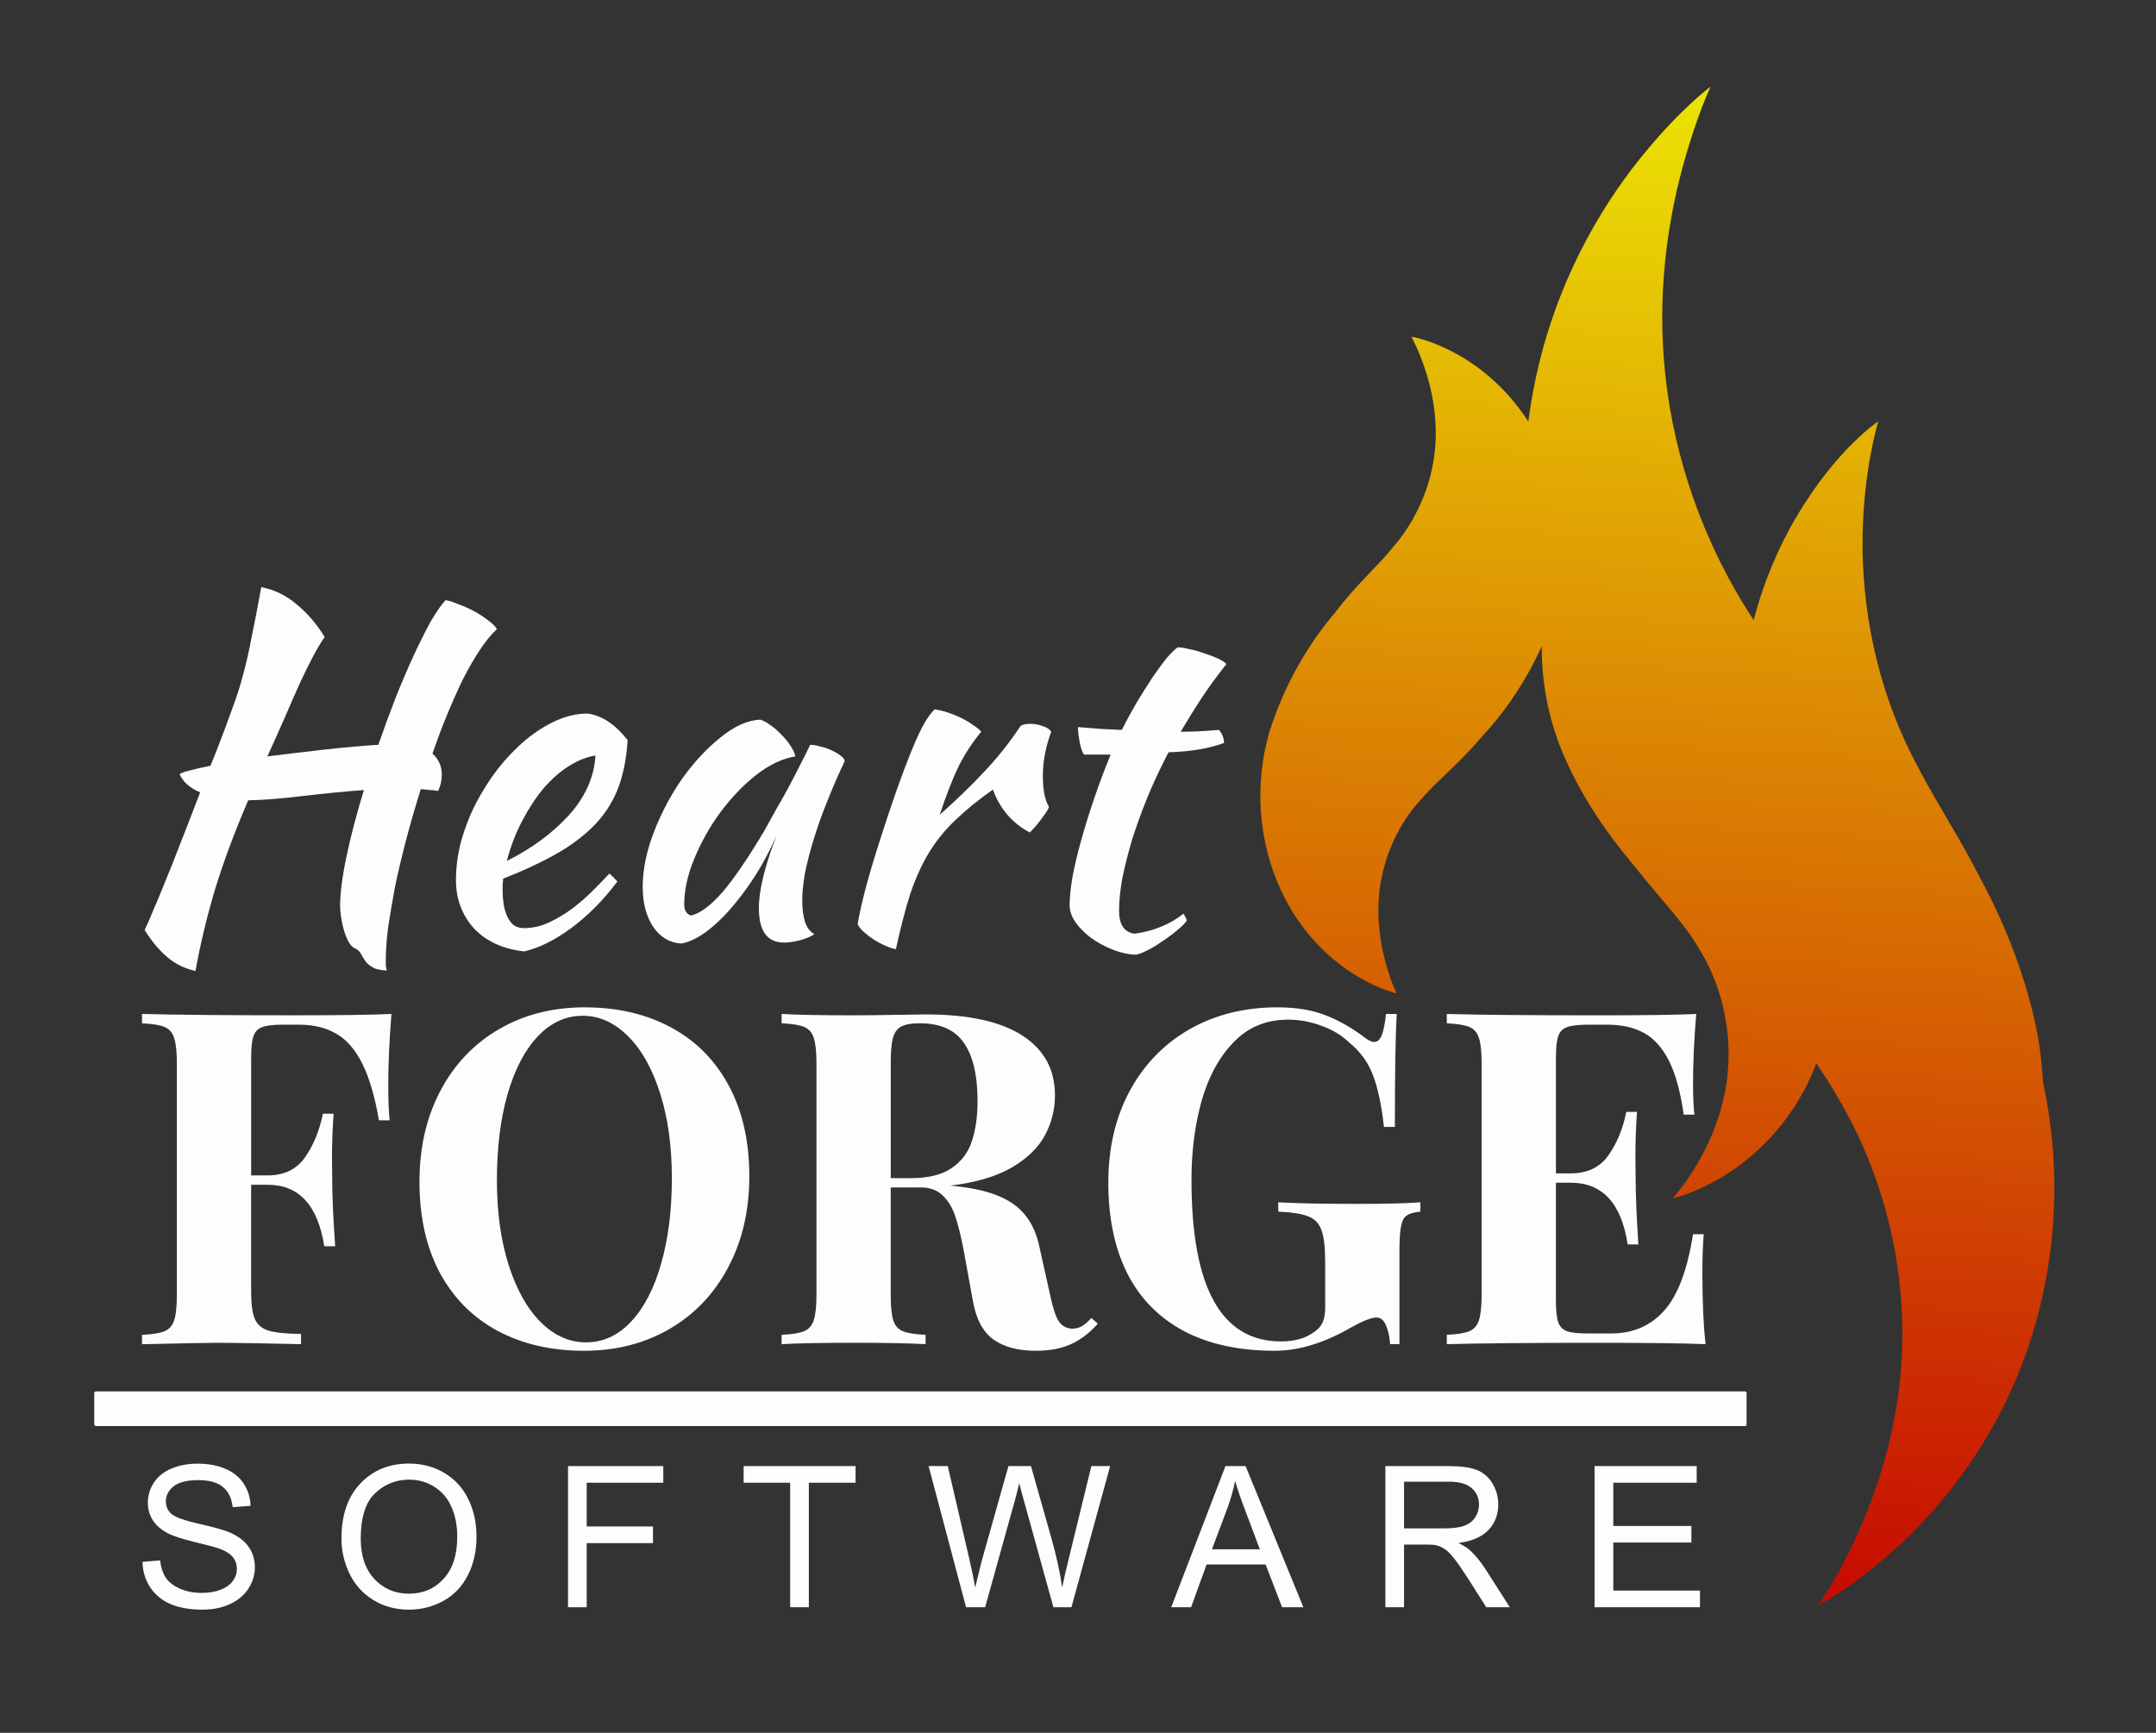 <?xml version="1.0" encoding="UTF-8" standalone="no"?>
<!-- Created with Inkscape (http://www.inkscape.org/) -->

<svg
   width="102"
   height="82"
   viewBox="0 0 26.988 21.696"
   version="1.1"
   id="svg1517"
   inkscape:version="1.3 (0e150ed, 2023-07-21)"
   sodipodi:docname="heartforge_logo_white.svg"
   inkscape:export-filename="C:\Users\Kim Laplume\Desktop\HeartforgeSARL\Logo\Heartforge_final_v02.png"
   inkscape:export-xdpi="96"
   inkscape:export-ydpi="96"
   xmlns:inkscape="http://www.inkscape.org/namespaces/inkscape"
   xmlns:sodipodi="http://sodipodi.sourceforge.net/DTD/sodipodi-0.dtd"
   xmlns:xlink="http://www.w3.org/1999/xlink"
   xmlns="http://www.w3.org/2000/svg"
   xmlns:svg="http://www.w3.org/2000/svg"
   xmlns:rdf="http://www.w3.org/1999/02/22-rdf-syntax-ns#"
   xmlns:cc="http://creativecommons.org/ns#"
   xmlns:dc="http://purl.org/dc/elements/1.1/">
  <rect x="0" y="0" width="26.988" height="21.696" fill="#333333" stroke="none"/>
  <defs
     id="defs1511">
    <linearGradient
       inkscape:collect="always"
       id="linearGradient1174-8">
      <stop
         style="stop-color:#c60000;stop-opacity:1"
         offset="0"
         id="stop1170" />
      <stop
         style="stop-color:#ede503;stop-opacity:1;"
         offset="1"
         id="stop1172" />
    </linearGradient>
    <inkscape:path-effect
       effect="spiro"
       id="path-effect1394"
       is_visible="true" />
    <inkscape:path-effect
       effect="skeletal"
       id="path-effect1396"
       is_visible="true"
       pattern="m -85.009,456.622 c 11.583,0 24.571,9.946 24.571,9.946 0,0 -12.988,9.946 -24.571,9.946 -11.583,0 -24.571,-9.946 -24.571,-9.946 0,0 12.988,-9.946 24.571,-9.946 z"
       copytype="single_stretched"
       prop_scale="0.723"
       scale_y_rel="false"
       spacing="0"
       normal_offset="0"
       tang_offset="0"
       prop_units="false"
       vertical_pattern="false"
       fuse_tolerance="0" />
    <inkscape:path-effect
       is_visible="true"
       id="path-effect1388"
       effect="spiro" />
    <inkscape:path-effect
       fuse_tolerance="0"
       vertical_pattern="false"
       prop_units="false"
       tang_offset="0"
       normal_offset="0"
       spacing="0"
       scale_y_rel="false"
       prop_scale="0.567"
       copytype="single_stretched"
       pattern="m -92.067,453.274 c 11.583,0 24.571,9.946 24.571,9.946 0,0 -12.988,9.946 -24.571,9.946 -11.583,0 -24.571,-9.946 -24.571,-9.946 0,0 12.988,-9.946 24.571,-9.946 z"
       is_visible="true"
       id="path-effect1390"
       effect="skeletal" />
    <inkscape:path-effect
       effect="spiro"
       id="path-effect1382"
       is_visible="true" />
    <inkscape:path-effect
       effect="skeletal"
       id="path-effect1384"
       is_visible="true"
       pattern="m -116.742,474.42 c 11.583,0 24.571,9.946 24.571,9.946 0,0 -12.988,9.946 -24.571,9.946 -11.583,0 -24.571,-9.946 -24.571,-9.946 0,0 12.988,-9.946 24.571,-9.946 z"
       copytype="single_stretched"
       prop_scale="0.737"
       scale_y_rel="false"
       spacing="0"
       normal_offset="0"
       tang_offset="0"
       prop_units="false"
       vertical_pattern="false"
       fuse_tolerance="0" />
    <linearGradient
       inkscape:collect="always"
       xlink:href="#linearGradient1174-8"
       id="linearGradient1398"
       gradientUnits="userSpaceOnUse"
       gradientTransform="matrix(0.218,0,0,0.208,-10.484,247.424)"
       x1="140.346"
       y1="233.561"
       x2="146.212"
       y2="139.293" />
  </defs>
  <sodipodi:namedview
     id="base"
     pagecolor="#ffffff"
     bordercolor="#666666"
     borderopacity="1.0"
     inkscape:pageopacity="0.0"
     inkscape:pageshadow="2"
     inkscape:zoom="5.1609868"
     inkscape:cx="43.11191"
     inkscape:cy="45.340166"
     inkscape:document-units="mm"
     inkscape:current-layer="layer1"
     showgrid="false"
     inkscape:window-width="1496"
     inkscape:window-height="729"
     inkscape:window-x="0"
     inkscape:window-y="38"
     inkscape:window-maximized="0"
     units="px"
     inkscape:showpageshadow="2"
     inkscape:pagecheckerboard="0"
     inkscape:deskcolor="#d1d1d1" />
  <g
     inkscape:label="Layer 1"
     inkscape:groupmode="layer"
     id="layer1"
     transform="translate(0,-275.304)"
     style="display:inline">
    <path
       id="path1378"
       d="m 21.409,276.392 c 0,0 -0.342,0.248 -0.806,0.807 -0.461,0.554 -1.044,1.446 -1.341,2.671 -0.055,0.229 -0.1,0.467 -0.131,0.712 -0.299,-0.465 -0.676,-0.733 -0.949,-0.874 -0.315,-0.163 -0.515,-0.188 -0.515,-0.188 0,0 0.102,0.177 0.193,0.473 0.092,0.302 0.153,0.699 0.08,1.105 -0.072,0.412 -0.268,0.793 -0.508,1.062 -0.145,0.188 -0.378,0.392 -0.623,0.691 -0.033,0.04 -0.066,0.082 -0.099,0.125 -0.305,0.359 -0.625,0.867 -0.821,1.496 -0.227,0.798 -0.084,1.543 0.198,2.086 0.279,0.535 0.67,0.837 0.941,0.992 0.277,0.158 0.454,0.191 0.454,0.191 0,0 -0.082,-0.163 -0.151,-0.436 -0.07,-0.277 -0.113,-0.643 -0.035,-1.019 0.076,-0.376 0.26,-0.727 0.495,-0.975 0.174,-0.211 0.46,-0.43 0.754,-0.779 0.037,-0.04 0.074,-0.081 0.112,-0.124 0.225,-0.261 0.456,-0.601 0.642,-1.013 -0.002,0.395 0.063,0.813 0.22,1.232 0.241,0.611 0.591,1.105 0.919,1.496 0.007,0.008 0.013,0.016 0.02,0.024 0.321,0.408 0.633,0.722 0.817,1.047 0.262,0.423 0.388,0.952 0.359,1.448 -0.027,0.491 -0.203,0.917 -0.376,1.214 -0.172,0.295 -0.321,0.451 -0.321,0.451 0,0 0.21,-0.038 0.54,-0.22 0.323,-0.179 0.783,-0.526 1.109,-1.137 0.055,-0.104 0.106,-0.216 0.15,-0.332 0.097,0.14 0.186,0.281 0.267,0.423 0.557,0.937 0.82,2.005 0.81,3.006 -0.008,0.984 -0.277,1.829 -0.545,2.429 -0.267,0.595 -0.505,0.923 -0.505,0.923 0,0 0.37,-0.181 0.904,-0.65 0.527,-0.464 1.229,-1.252 1.664,-2.416 0.37,-0.995 0.517,-2.21 0.243,-3.476 -0.012,-0.229 -0.041,-0.465 -0.09,-0.706 -0.153,-0.72 -0.428,-1.359 -0.719,-1.897 -0.02,-0.04 -0.041,-0.078 -0.062,-0.117 -0.261,-0.488 -0.538,-0.911 -0.738,-1.313 -0.477,-0.912 -0.663,-1.916 -0.65,-2.804 0.013,-0.852 0.197,-1.441 0.197,-1.441 0,0 -0.516,0.338 -1.022,1.19 -0.211,0.355 -0.407,0.796 -0.538,1.299 -0.631,-0.957 -0.997,-2.035 -1.107,-3.076 -0.109,-1.019 0.036,-1.919 0.212,-2.575 0.174,-0.649 0.354,-1.024 0.354,-1.024 z"
       style="display:inline;opacity:0.99;fill:url(#linearGradient1398);fill-opacity:1;stroke:none;stroke-width:0.031px;stroke-linecap:butt;stroke-linejoin:miter;stroke-opacity:1"
       inkscape:connector-curvature="0" />
    <path
       style="display:inline;opacity:0.99;fill:#ffffff;fill-opacity:1;stroke-width:0.042"
       d="M 1.201,292.725 H 21.842 c 0.012,0 0.021,0.01 0.021,0.021 v 0.392 c 0,0.012 -0.009,0.021 -0.021,0.021 H 1.201 c -0.012,0 -0.021,-0.01 -0.021,-0.021 v -0.392 c 0,-0.012 0.01,-0.021 0.021,-0.021 z"
       id="rect1429"
       inkscape:connector-curvature="0" />
    <g
       aria-label="Heart"
       transform="matrix(0.146,0,0,0.146,-8.049,272.422)"
       style="font-style:normal;font-variant:normal;font-weight:normal;font-stretch:normal;font-size:39.999px;line-height:1.25;font-family:'Kaushan Script';-inkscape-font-specification:'Kaushan Script, Normal';font-variant-ligatures:normal;font-variant-caps:normal;font-variant-numeric:normal;font-feature-settings:normal;text-align:start;letter-spacing:0px;word-spacing:0px;writing-mode:lr-tb;text-anchor:start;display:inline;opacity:0.99;fill:#ffffff;fill-opacity:1;stroke:none"
       id="flowRoot1437">
      <path
         d="m 84.29,97.452 q 0,-1.68 0.56,-4.32 0.56,-2.64 1.48,-5.64 -2.64,0.2 -5.32,0.52 -2.64,0.32 -4.6,0.36 -1.8,4.2 -2.88,7.76 -1.04,3.52 -1.64,6.88 -1.52,-0.36 -2.52,-1.28 -1,-0.88 -1.84,-2.24 0.32,-0.64 0.72,-1.64 0.44,-1 1,-2.4 0.6,-1.44 1.32,-3.32 0.76,-1.92 1.72,-4.44 -1.32,-0.56 -1.76,-1.56 0.2,-0.16 0.88,-0.32 0.72,-0.2 1.76,-0.4 l 0.52,-1.28 q 0.84,-2.16 1.36,-3.64 0.56,-1.48 0.92,-2.88 0.4,-1.44 0.72,-3.16 0.36,-1.72 0.84,-4.36 1.68,0.32 3.04,1.48 1.4,1.16 2.4,2.8 -0.36,0.48 -0.88,1.44 -0.52,0.96 -1.16,2.32 -0.6,1.32 -1.32,3 -0.72,1.64 -1.56,3.48 2.48,-0.32 5,-0.6 2.56,-0.28 4.52,-0.4 0.72,-2.08 1.48,-4.04 0.8,-2 1.56,-3.64 0.76,-1.64 1.44,-2.88 0.72,-1.24 1.28,-1.84 0.4,0.04 1.04,0.32 0.68,0.24 1.36,0.6 0.68,0.36 1.24,0.8 0.56,0.4 0.76,0.76 -0.72,0.68 -1.44,1.76 -0.72,1.08 -1.44,2.48 -0.68,1.4 -1.36,3.04 -0.68,1.64 -1.28,3.4 0.8,0.72 0.8,1.8 0,0.76 -0.32,1.4 -0.36,-0.08 -0.72,-0.08 -0.36,-0.04 -0.76,-0.08 -0.68,2.16 -1.24,4.28 -0.56,2.12 -0.96,4.04 -0.36,1.92 -0.6,3.52 -0.2,1.6 -0.2,2.68 0,0.4 0,0.64 0.04,0.24 0.08,0.4 -0.88,-0.04 -1.28,-0.32 -0.4,-0.24 -0.6,-0.56 -0.2,-0.28 -0.36,-0.6 -0.16,-0.28 -0.52,-0.44 -0.28,-0.12 -0.52,-0.56 -0.24,-0.44 -0.4,-1 -0.16,-0.56 -0.24,-1.12 -0.08,-0.56 -0.08,-0.92 z"
         id="path2171"
         inkscape:connector-curvature="0"
         style="fill:#ffffff" />
      <path
         d="m 108.943,83.213 q -0.16,2.48 -0.88,4.28 -0.72,1.76 -2.08,3.12 -1.32,1.32 -3.24,2.4 -1.92,1.08 -4.48,2.08 0,0.24 -0.04,0.52 0,0.24 0,0.52 0,0.52 0.08,1.08 0.08,0.56 0.28,1.04 0.2,0.48 0.56,0.8 0.36,0.28 0.92,0.28 1.08,0 2.12,-0.48 1.04,-0.48 1.96,-1.16 0.96,-0.72 1.76,-1.52 0.84,-0.84 1.48,-1.52 0.4,0.36 0.68,0.68 -1.8,2.4 -3.96,4 -2.12,1.56 -4.04,2 -2.76,-0.32 -4.32,-2 -1.52,-1.72 -1.52,-4.12 0,-1.64 0.44,-3.32 0.48,-1.72 1.28,-3.28 0.84,-1.6 1.92,-3 1.12,-1.4 2.36,-2.44 1.28,-1.04 2.6,-1.64 1.36,-0.6 2.68,-0.6 1.84,0.24 3.44,2.28 z m -2.76,1.32 q -1.08,0.16 -2.24,0.88 -1.16,0.72 -2.2,1.92 -1,1.2 -1.84,2.8 -0.84,1.6 -1.32,3.44 3.2,-1.6 5.32,-3.92 2.12,-2.36 2.28,-5.12 z"
         id="path2173"
         inkscape:connector-curvature="0"
         style="fill:#ffffff" />
      <path
         d="m 124.594,83.613 q 0.4,0 0.92,0.16 0.56,0.12 1,0.36 0.44,0.2 0.72,0.44 0.32,0.24 0.32,0.44 -0.8,1.68 -1.48,3.4 -0.68,1.68 -1.16,3.24 -0.48,1.56 -0.76,2.92 -0.24,1.36 -0.24,2.36 0,1.12 0.24,1.88 0.24,0.72 0.8,1.04 -0.48,0.32 -1.24,0.52 -0.76,0.2 -1.36,0.2 -2.16,0 -2.16,-2.96 0,-2.28 1.52,-6.24 -0.8,1.84 -1.84,3.48 -1.04,1.6 -2.12,2.84 -1.08,1.24 -2.2,2.04 -1.08,0.76 -2,0.92 -1.48,-0.08 -2.4,-1.4 -0.92,-1.36 -0.92,-3.44 0,-2.24 0.96,-4.72 0.96,-2.48 2.44,-4.6 1.52,-2.12 3.28,-3.52 1.76,-1.44 3.4,-1.52 0.4,0.12 0.88,0.48 0.52,0.36 0.96,0.84 0.48,0.48 0.8,1 0.32,0.48 0.36,0.84 -1.6,0.24 -3.32,1.56 -1.68,1.32 -3.08,3.2 -1.36,1.84 -2.24,3.96 -0.88,2.12 -0.88,3.96 0,0.76 0.56,0.96 1.16,-0.24 2.68,-1.96 1.52,-1.76 3.68,-5.4 0.4,-0.72 0.88,-1.6 0.52,-0.88 1.04,-1.84 0.52,-0.96 1,-1.92 0.52,-1 0.96,-1.92 z"
         id="path2175"
         inkscape:connector-curvature="0"
         style="fill:#ffffff" />
      <path
         d="m 128.662,98.972 q 0.2,-1.16 0.68,-3.04 0.52,-1.92 1.2,-4.04 0.68,-2.16 1.44,-4.32 0.76,-2.16 1.48,-3.88 0.52,-1.24 0.92,-1.92 0.4,-0.72 0.88,-1.2 0.56,0.08 1.16,0.28 0.6,0.2 1.16,0.48 0.56,0.28 1,0.6 0.44,0.28 0.68,0.56 -1.08,1.28 -1.92,2.92 -0.8,1.64 -1.64,4.2 2.16,-1.92 3.8,-3.68 1.68,-1.76 3.12,-3.92 0.24,-0.2 0.84,-0.2 0.56,0 1.08,0.2 0.52,0.16 0.72,0.48 -0.72,1.92 -0.72,3.8 0,1.76 0.52,2.64 -0.04,0.24 -0.56,0.92 -0.48,0.68 -1.08,1.28 -1.08,-0.56 -1.92,-1.52 -0.84,-1 -1.24,-2.16 -1.88,1.32 -3.2,2.6 -1.32,1.24 -2.28,2.8 -0.92,1.52 -1.6,3.52 -0.64,2 -1.24,4.76 -0.36,-0.04 -0.88,-0.28 -0.48,-0.2 -1,-0.52 -0.48,-0.32 -0.88,-0.68 -0.4,-0.36 -0.52,-0.68 z"
         id="path2177"
         inkscape:connector-curvature="0"
         style="fill:#ffffff" />
      <path
         d="m 148.075,84.453 q -0.2,-0.24 -0.36,-1 -0.16,-0.8 -0.16,-1.36 1.04,0.08 2,0.16 0.96,0.04 1.76,0.08 0.6,-1.2 1.28,-2.36 0.72,-1.2 1.36,-2.16 0.68,-1 1.24,-1.68 0.6,-0.68 0.92,-0.88 0.4,0 1,0.16 0.64,0.12 1.28,0.36 0.64,0.2 1.16,0.44 0.52,0.24 0.72,0.48 -1.2,1.52 -2.08,2.84 -0.84,1.28 -1.84,2.96 0.8,0 1.6,-0.04 0.84,-0.04 1.68,-0.12 0.2,0.2 0.32,0.52 0.12,0.28 0.12,0.6 -1.96,0.72 -4.76,0.8 -1,1.92 -1.8,3.84 -0.76,1.88 -1.32,3.64 -0.52,1.76 -0.84,3.32 -0.28,1.56 -0.28,2.8 0,1.76 1.32,1.96 1.2,-0.16 2.28,-0.6 1.08,-0.44 1.92,-1.12 0.24,0.36 0.28,0.6 -0.24,0.36 -0.84,0.84 -0.56,0.48 -1.24,0.92 -0.68,0.48 -1.32,0.8 -0.64,0.32 -0.96,0.36 -1,-0.04 -2,-0.44 -1,-0.4 -1.84,-1 -0.8,-0.6 -1.32,-1.32 -0.52,-0.76 -0.52,-1.48 0,-0.96 0.24,-2.4 0.28,-1.48 0.76,-3.2 0.48,-1.72 1.12,-3.6 0.64,-1.88 1.4,-3.72 z"
         id="path2179"
         inkscape:connector-curvature="0"
         style="fill:#ffffff" />
    </g>
    <g
       aria-label="FORGE"
       transform="matrix(0.146,0,0,0.146,-37.207,258.017)"
       style="font-style:normal;font-weight:normal;font-size:40px;line-height:1.25;font-family:sans-serif;letter-spacing:0px;word-spacing:0px;display:inline;opacity:0.99;fill:#ffffff;fill-opacity:1;stroke:none"
       id="flowRoot1445">
      <path
         d="m 267.018,205.357 q 4.316,0.117 13.027,0.117 5.879,0 8.359,-0.117 -0.273,3.418 -0.273,6.074 0,1.894 0.117,3.047 h -0.918 q -0.527,-3.066 -1.426,-4.863 -0.898,-1.797 -2.226,-2.558 -1.309,-0.781 -3.222,-0.781 h -1.328 q -1.25,0 -1.816,0.215 -0.547,0.195 -0.742,0.781 -0.195,0.566 -0.195,1.855 v 10.078 h 1.406 q 2.129,0 3.222,-1.562 1.094,-1.582 1.523,-3.73 h 0.918 q -0.137,1.973 -0.137,3.769 l 0.019,1.914 q 0,2.09 0.254,5.683 h -0.937 q -0.82,-5.273 -4.863,-5.273 h -1.406 v 9.199 q 0,1.601 0.332,2.344 0.332,0.723 1.191,0.977 0.879,0.254 2.754,0.273 v 0.879 q -4.922,-0.117 -7.324,-0.117 -1.152,0 -6.308,0.117 v -0.801 q 1.328,-0.059 1.933,-0.312 0.605,-0.254 0.82,-0.937 0.234,-0.684 0.234,-2.187 v -19.843 q 0,-1.504 -0.234,-2.187 -0.215,-0.684 -0.82,-0.937 -0.605,-0.254 -1.933,-0.312 z"
         style="font-style:normal;font-variant:normal;font-weight:bold;font-stretch:normal;font-size:39.998px;font-family:'Playfair Display';-inkscape-font-specification:'Playfair Display, Bold';font-variant-ligatures:normal;font-variant-caps:normal;font-variant-numeric:normal;font-feature-settings:normal;text-align:start;writing-mode:lr-tb;text-anchor:start;fill:#ffffff;fill-opacity:1"
         id="path2182"
         inkscape:connector-curvature="0" />
      <path
         d="m 304.965,204.791 q 4.219,0 7.402,1.719 3.203,1.719 4.961,5 1.758,3.262 1.758,7.773 0,4.414 -1.816,7.812 -1.797,3.398 -5.019,5.273 -3.222,1.875 -7.324,1.875 -4.238,0 -7.441,-1.719 -3.183,-1.719 -4.941,-4.98 -1.738,-3.281 -1.738,-7.793 0,-4.414 1.797,-7.812 1.797,-3.398 5.019,-5.273 3.222,-1.875 7.343,-1.875 z m -0.156,0.723 q -2.207,0 -3.887,1.797 -1.66,1.777 -2.578,4.98 -0.898,3.183 -0.898,7.304 0,4.16 1.016,7.324 1.016,3.164 2.754,4.883 1.738,1.719 3.867,1.719 2.207,0 3.867,-1.777 1.68,-1.797 2.578,-4.98 0.918,-3.203 0.918,-7.324 0,-4.14 -1.016,-7.304 -1.016,-3.183 -2.773,-4.902 -1.738,-1.719 -3.847,-1.719 z"
         style="font-style:normal;font-variant:normal;font-weight:bold;font-stretch:normal;font-size:39.998px;font-family:'Playfair Display';-inkscape-font-specification:'Playfair Display, Bold';font-variant-ligatures:normal;font-variant-caps:normal;font-variant-numeric:normal;font-feature-settings:normal;text-align:start;writing-mode:lr-tb;text-anchor:start;fill:#ffffff;fill-opacity:1"
         id="path2184"
         inkscape:connector-curvature="0" />
      <path
         d="m 348.966,231.918 q -1.094,1.23 -2.344,1.777 -1.23,0.547 -2.969,0.547 -2.305,0 -3.652,-0.977 -1.348,-0.977 -1.758,-3.359 l -0.723,-3.984 q -0.352,-1.933 -0.742,-3.105 -0.371,-1.191 -1.094,-1.875 -0.703,-0.703 -1.875,-0.703 h -2.598 v 9.199 q 0,1.504 0.215,2.187 0.215,0.684 0.82,0.937 0.605,0.254 1.953,0.312 v 0.801 q -2.129,-0.117 -6.035,-0.117 -4.277,0 -6.308,0.117 v -0.801 q 1.328,-0.059 1.933,-0.312 0.605,-0.254 0.82,-0.937 0.234,-0.684 0.234,-2.187 v -19.843 q 0,-1.504 -0.234,-2.187 -0.215,-0.684 -0.82,-0.937 -0.605,-0.254 -1.933,-0.312 v -0.801 q 2.031,0.117 6.074,0.117 1.601,0 3.555,-0.039 1.953,-0.039 2.715,-0.039 5.508,0 8.3,1.816 2.793,1.797 2.793,5.136 0,1.777 -0.84,3.379 -0.84,1.601 -2.851,2.793 -2.012,1.172 -5.312,1.562 h 0.039 q 2.422,0.215 3.965,0.82 1.562,0.605 2.441,1.699 0.879,1.074 1.23,2.754 l 0.918,4.121 q 0.332,1.621 0.742,2.246 0.43,0.625 1.191,0.625 0.469,-0.019 0.82,-0.234 0.352,-0.215 0.781,-0.684 z m -16.034,-12.48 q 2.246,0 3.496,-0.859 1.269,-0.859 1.738,-2.305 0.488,-1.445 0.488,-3.476 0,-3.281 -1.172,-4.961 -1.152,-1.68 -3.789,-1.68 -1.074,0 -1.601,0.293 -0.508,0.273 -0.703,0.996 -0.176,0.703 -0.176,2.148 v 9.843 z"
         style="font-style:normal;font-variant:normal;font-weight:bold;font-stretch:normal;font-size:39.998px;font-family:'Playfair Display';-inkscape-font-specification:'Playfair Display, Bold';font-variant-ligatures:normal;font-variant-caps:normal;font-variant-numeric:normal;font-feature-settings:normal;text-align:start;writing-mode:lr-tb;text-anchor:start;fill:#ffffff;fill-opacity:1"
         id="path2186"
         inkscape:connector-curvature="0" />
      <path
         d="m 374.024,233.676 q -0.039,-0.84 -0.332,-1.562 -0.293,-0.723 -0.82,-0.723 -0.664,0 -2.168,0.84 -3.476,2.012 -6.562,2.012 -4.609,0 -7.812,-1.699 -3.203,-1.719 -4.843,-4.941 -1.621,-3.242 -1.621,-7.773 0,-4.472 1.836,-7.871 1.855,-3.418 5.136,-5.293 3.301,-1.875 7.5,-1.875 2.461,0 4.16,0.684 1.719,0.664 3.359,1.914 0.488,0.371 0.801,0.371 0.41,0 0.644,-0.566 0.234,-0.566 0.371,-1.836 h 0.918 q -0.156,2.715 -0.156,9.687 h -0.937 q -0.293,-2.695 -0.918,-4.375 -0.625,-1.699 -2.07,-2.871 -0.957,-0.918 -2.363,-1.426 -1.406,-0.527 -2.871,-0.527 -2.793,0 -4.648,1.914 -1.855,1.894 -2.754,5.019 -0.879,3.125 -0.879,6.816 0,13.847 7.675,13.847 1.738,0 2.832,-0.801 0.527,-0.352 0.742,-0.84 0.215,-0.488 0.215,-1.25 v -3.906 q 0,-1.875 -0.312,-2.734 -0.312,-0.879 -1.133,-1.191 -0.801,-0.332 -2.578,-0.41 v -0.801 q 2.305,0.137 6.836,0.137 3.691,0 5.351,-0.137 v 0.801 q -0.82,0.078 -1.172,0.332 -0.352,0.234 -0.488,0.918 -0.137,0.664 -0.137,2.187 v 7.929 z"
         style="font-style:normal;font-variant:normal;font-weight:bold;font-stretch:normal;font-size:39.998px;font-family:'Playfair Display';-inkscape-font-specification:'Playfair Display, Bold';font-variant-ligatures:normal;font-variant-caps:normal;font-variant-numeric:normal;font-feature-settings:normal;text-align:start;writing-mode:lr-tb;text-anchor:start;fill:#ffffff;fill-opacity:1"
         id="path2188"
         inkscape:connector-curvature="0" />
      <path
         d="m 400.917,224.243 q -0.117,1.309 -0.117,3.359 0,3.672 0.273,6.074 -2.715,-0.117 -9.16,-0.117 -8.71,0 -13.027,0.117 v -0.801 q 1.328,-0.059 1.933,-0.312 0.605,-0.254 0.82,-0.937 0.234,-0.684 0.234,-2.187 v -19.843 q 0,-1.504 -0.234,-2.187 -0.215,-0.684 -0.82,-0.937 -0.605,-0.254 -1.933,-0.312 v -0.801 q 4.316,0.117 13.027,0.117 5.879,0 8.359,-0.117 -0.273,3.301 -0.273,5.918 0,1.777 0.117,2.715 h -0.918 q -0.41,-2.91 -1.25,-4.59 -0.84,-1.68 -2.129,-2.402 -1.289,-0.723 -3.183,-0.723 h -1.641 q -1.25,0 -1.816,0.215 -0.547,0.195 -0.742,0.781 -0.195,0.566 -0.195,1.855 v 9.902 h 1.269 q 2.148,0 3.242,-1.562 1.094,-1.562 1.523,-3.711 h 0.918 q -0.137,1.973 -0.137,3.769 l 0.019,1.914 q 0,2.031 0.234,5.683 h -0.918 q -0.801,-5.293 -4.883,-5.293 h -1.269 v 10.078 q 0,1.289 0.195,1.875 0.195,0.566 0.742,0.781 0.566,0.195 1.816,0.195 h 1.973 q 2.812,0 4.551,-1.953 1.758,-1.953 2.48,-6.562 z"
         style="font-style:normal;font-variant:normal;font-weight:bold;font-stretch:normal;font-size:39.998px;font-family:'Playfair Display';-inkscape-font-specification:'Playfair Display, Bold';font-variant-ligatures:normal;font-variant-caps:normal;font-variant-numeric:normal;font-feature-settings:normal;text-align:start;writing-mode:lr-tb;text-anchor:start;fill:#ffffff;fill-opacity:1"
         id="path2190"
         inkscape:connector-curvature="0" />
    </g>
    <g
       aria-label="SOFTWARE"
       transform="matrix(0.064,0,0,0.064,4.292,246.933)"
       style="font-style:normal;font-variant:normal;font-weight:normal;font-stretch:normal;font-size:38.582px;line-height:37.511px;font-family:Arial;-inkscape-font-specification:Arial;text-align:justify;letter-spacing:13.021px;word-spacing:0px;text-anchor:start;display:inline;opacity:0.99;fill:#ffffff;fill-opacity:1;stroke:none"
       id="flowRoot1453">
      <path
         d="m -39.2,748.857 3.448,-0.301 q 0.245,2.072 1.13,3.41 0.904,1.319 2.788,2.148 1.884,0.81 4.239,0.81 2.091,0 3.692,-0.622 1.601,-0.622 2.374,-1.696 0.791,-1.093 0.791,-2.374 0,-1.3 -0.754,-2.261 -0.754,-0.98 -2.487,-1.639 -1.111,-0.433 -4.917,-1.338 -3.805,-0.923 -5.331,-1.733 -1.978,-1.036 -2.958,-2.562 -0.961,-1.545 -0.961,-3.448 0,-2.091 1.187,-3.9 1.187,-1.827 3.466,-2.769 2.28,-0.942 5.068,-0.942 3.071,0 5.407,0.998 2.355,0.98 3.617,2.901 1.262,1.922 1.356,4.352 l -3.504,0.264 q -0.283,-2.619 -1.922,-3.956 -1.62,-1.338 -4.804,-1.338 -3.316,0 -4.842,1.225 -1.507,1.206 -1.507,2.92 0,1.488 1.074,2.449 1.055,0.961 5.501,1.978 4.465,0.998 6.123,1.752 2.411,1.111 3.561,2.826 1.149,1.696 1.149,3.919 0,2.204 -1.262,4.163 -1.262,1.94 -3.636,3.033 -2.355,1.074 -5.313,1.074 -3.749,0 -6.292,-1.093 -2.524,-1.093 -3.975,-3.278 -1.432,-2.204 -1.507,-4.973 z"
         id="path2193"
         inkscape:connector-curvature="0"
         style="fill:#ffffff" />
      <path
         d="m -0.276,744.279 q 0,-6.876 3.692,-10.757 3.692,-3.9 9.533,-3.9 3.824,0 6.895,1.827 3.071,1.827 4.672,5.105 1.62,3.259 1.62,7.404 0,4.201 -1.696,7.517 -1.696,3.316 -4.804,5.03 -3.108,1.696 -6.707,1.696 -3.9,0 -6.97,-1.884 -3.071,-1.884 -4.653,-5.143 -1.582,-3.259 -1.582,-6.895 z m 3.768,0.057 q 0,4.992 2.675,7.875 2.694,2.864 6.744,2.864 4.126,0 6.782,-2.901 2.675,-2.901 2.675,-8.233 0,-3.372 -1.149,-5.878 -1.13,-2.524 -3.334,-3.9 -2.185,-1.394 -4.917,-1.394 -3.881,0 -6.688,2.675 -2.788,2.656 -2.788,8.892 z"
         id="path2195"
         inkscape:connector-curvature="0"
         style="fill:#ffffff" />
      <path
         d="m 44.037,757.73 v -27.618 h 18.632 v 3.259 h -14.977 v 8.553 h 12.961 v 3.259 H 47.692 v 12.547 z"
         id="path2197"
         inkscape:connector-curvature="0"
         style="fill:#ffffff" />
      <path
         d="m 87.483,757.73 v -24.359 h -9.099 v -3.259 H 100.275 v 3.259 h -9.137 v 24.359 z"
         id="path2199"
         inkscape:connector-curvature="0"
         style="fill:#ffffff" />
      <path
         d="m 121.887,757.73 -7.328,-27.618 h 3.749 l 4.201,18.104 q 0.678,2.845 1.168,5.652 1.055,-4.427 1.243,-5.105 l 5.256,-18.651 h 4.408 l 3.956,13.979 q 1.488,5.2 2.148,9.777 0.527,-2.619 1.375,-6.01 l 4.333,-17.746 h 3.674 l -7.573,27.618 h -3.523 l -5.821,-21.043 q -0.735,-2.637 -0.867,-3.24 -0.433,1.903 -0.81,3.24 l -5.859,21.043 z"
         id="path2201"
         inkscape:connector-curvature="0"
         style="fill:#ffffff" />
      <path
         d="m 162.017,757.73 10.606,-27.618 h 3.937 l 11.303,27.618 h -4.163 l -3.221,-8.365 h -11.548 l -3.033,8.365 z m 7.969,-11.341 h 9.363 l -2.882,-7.649 q -1.319,-3.485 -1.959,-5.727 -0.527,2.656 -1.488,5.275 z"
         id="path2203"
         inkscape:connector-curvature="0"
         style="fill:#ffffff" />
      <path
         d="m 203.899,757.73 v -27.618 h 12.245 q 3.692,0 5.614,0.754 1.922,0.735 3.071,2.619 1.149,1.884 1.149,4.163 0,2.939 -1.903,4.955 -1.903,2.016 -5.878,2.562 1.451,0.697 2.204,1.375 1.601,1.469 3.033,3.674 l 4.804,7.517 h -4.597 l -3.655,-5.746 q -1.601,-2.487 -2.637,-3.805 -1.036,-1.319 -1.865,-1.846 -0.81,-0.527 -1.658,-0.735 -0.622,-0.132 -2.035,-0.132 h -4.239 v 12.264 z m 3.655,-15.429 h 7.856 q 2.506,0 3.919,-0.509 1.413,-0.527 2.148,-1.658 0.735,-1.149 0.735,-2.487 0,-1.959 -1.432,-3.221 -1.413,-1.262 -4.484,-1.262 h -8.741 z"
         id="path2205"
         inkscape:connector-curvature="0"
         style="fill:#ffffff" />
      <path
         d="m 244.821,757.73 v -27.618 h 19.969 v 3.259 h -16.315 v 8.459 h 15.278 v 3.24 h -15.278 v 9.401 h 16.955 v 3.259 z"
         id="path2207"
         inkscape:connector-curvature="0"
         style="fill:#ffffff" />
    </g>
  </g>
</svg>
